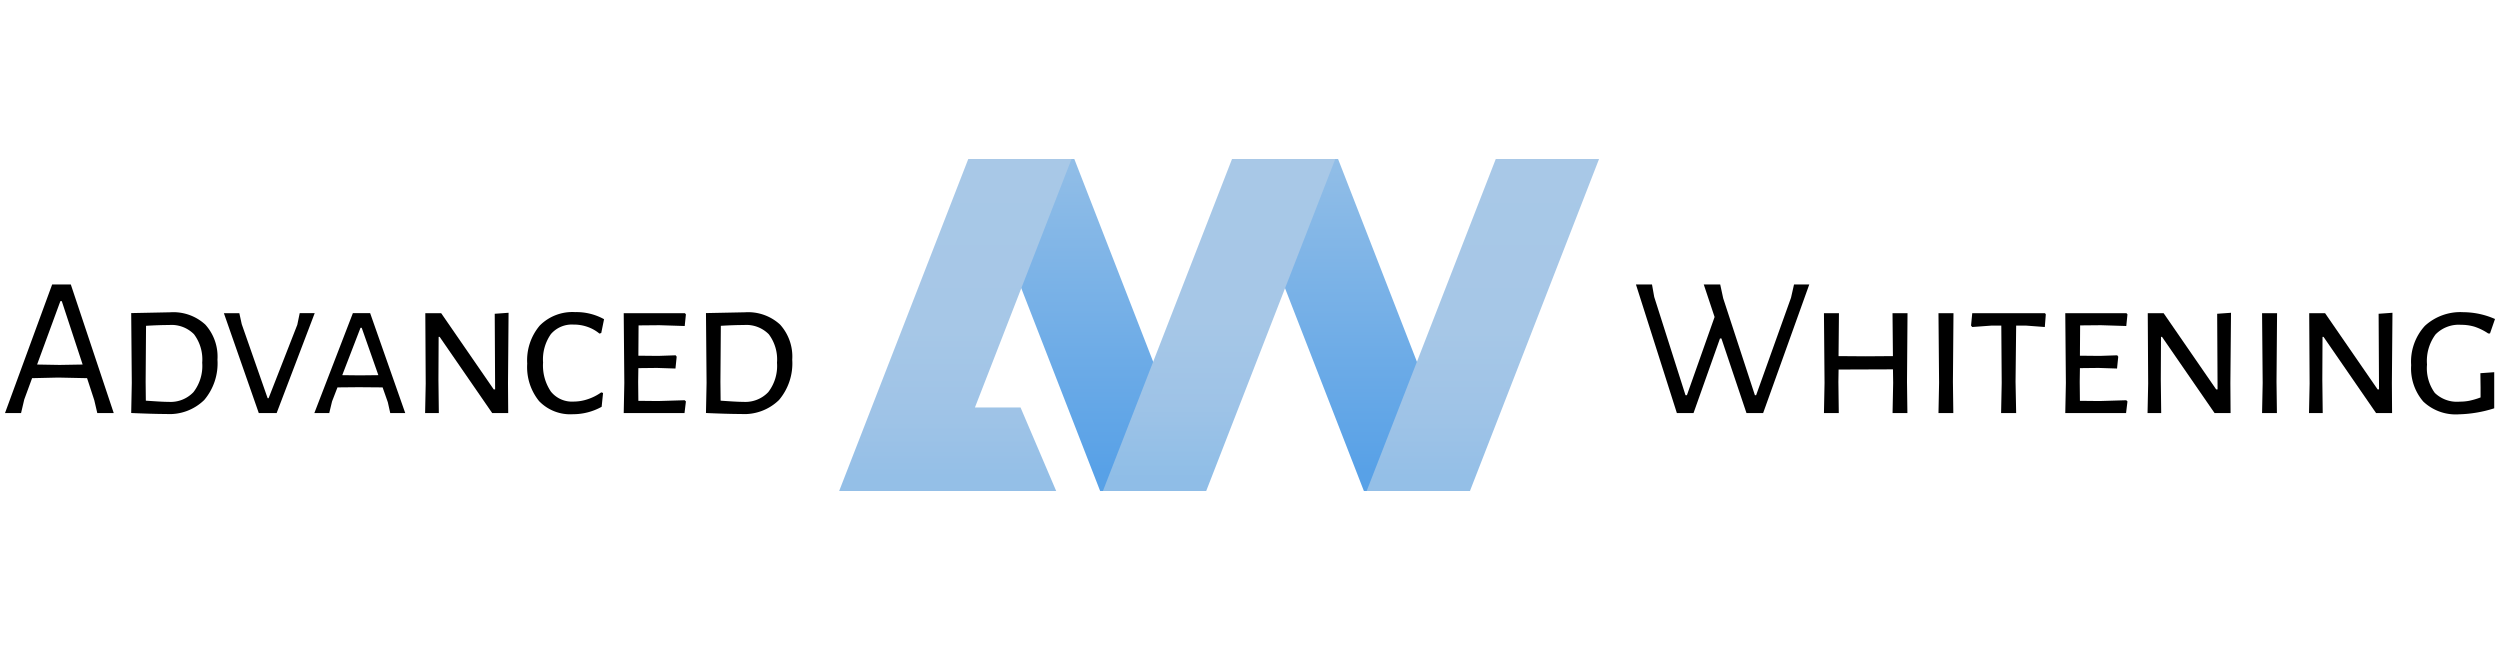 <svg xmlns="http://www.w3.org/2000/svg" xmlns:xlink="http://www.w3.org/1999/xlink" viewBox="0 0 250 65"><defs><style>.a{fill:url(#a);}.b{fill:url(#b);}.c{fill:url(#c);}.d{fill:url(#d);}.e{fill:url(#e);}</style><linearGradient id="a" x1="135.098" y1="14.548" x2="135.098" y2="47.028" gradientUnits="userSpaceOnUse"><stop offset="0" stop-color="#94bfe7"/><stop offset="1" stop-color="#58a1e7"/></linearGradient><linearGradient id="b" x1="108.723" y1="14.548" x2="108.723" y2="47.028" xlink:href="#a"/><linearGradient id="c" x1="121.911" y1="16.023" x2="121.911" y2="47.714" gradientUnits="userSpaceOnUse"><stop offset="0" stop-color="#a8c8e7"/><stop offset="0.503" stop-color="#a6c7e7"/><stop offset="0.772" stop-color="#9ec3e7"/><stop offset="0.985" stop-color="#90bee7"/><stop offset="1" stop-color="#8fbde7"/></linearGradient><linearGradient id="d" x1="148.286" y1="16.023" x2="148.286" y2="47.714" gradientUnits="userSpaceOnUse"><stop offset="0" stop-color="#a8c8e7"/><stop offset="0.536" stop-color="#a6c7e7"/><stop offset="0.823" stop-color="#9ec3e7"/><stop offset="1" stop-color="#94bfe7"/></linearGradient><linearGradient id="e" x1="95.536" y1="16.023" x2="95.536" y2="47.714" xlink:href="#d"/></defs><title>logoheader</title><path d="M11.374,41.308H9.729l-.3-1.284-.722-2.207-2.889-.06-2.609.06-.782,2.127-.321,1.364H.5l4.715-12.86H7.081Zm-3.11-4.855-2.086-6.34H6.037L3.71,36.453l2.247.04Z"/><path d="M20.532,32.461a4.775,4.775,0,0,1,1.214,3.51A5.656,5.656,0,0,1,20.422,40a4.961,4.961,0,0,1-3.792,1.4q-.7,0-1.675-.03t-1.835-.07l.059-3.009-.059-6.982,3.911-.08A4.715,4.715,0,0,1,20.532,32.461Zm-1.184,6.75a4.284,4.284,0,0,0,.873-2.939,4.188,4.188,0,0,0-.822-2.848,3.161,3.161,0,0,0-2.488-.923q-.983,0-2.307.08l-.04,5.6.02,1.886c.388.027.8.054,1.224.08s.782.04,1.063.04A3.152,3.152,0,0,0,19.348,39.211Z"/><path d="M27.664,41.308H25.879l-3.491-9.991h1.545l.241,1.1,2.588,7.4h.1l2.869-7.342.241-1.164h1.5Z"/><path d="M40.524,41.308h-1.5l-.241-1.083-.522-1.485-2.387-.02-2.127.02-.541,1.4-.281,1.164H31.436l3.852-9.991h1.726Zm-2.688-3.792-1.665-4.735H36.05l-1.825,4.735,1.765.02Z"/><path d="M50.8,38.319l.021,2.989h-1.6l-5.257-7.624h-.1l-.02,4.293.04,3.331H42.511l.06-2.949-.04-7.042h1.585l5.256,7.623h.14l-.039-7.563,1.384-.1Z"/><path d="M60.406,31.919,60.125,33.3l-.18.06a3.83,3.83,0,0,0-1.164-.662,4.122,4.122,0,0,0-1.424-.24,2.766,2.766,0,0,0-2.267.952,4.4,4.4,0,0,0-.783,2.839,4.648,4.648,0,0,0,.783,2.909,2.7,2.7,0,0,0,2.267,1,4.47,4.47,0,0,0,1.454-.25,4.994,4.994,0,0,0,1.314-.672l.181.06-.141,1.384a5.912,5.912,0,0,1-2.868.742,4.324,4.324,0,0,1-3.391-1.314,5.4,5.4,0,0,1-1.184-3.742,5.377,5.377,0,0,1,1.254-3.811,4.6,4.6,0,0,1,3.541-1.344A5.709,5.709,0,0,1,60.406,31.919Z"/><path d="M68.471,40.024l.12.12-.14,1.164H62.372l.06-3.009-.06-6.982h6.119l.1.121-.12,1.163-2.528-.08-2.086.019-.02,3.03,1.986.02,1.745-.06.1.141-.121,1.183-1.846-.06-1.865.02-.02,1.364.02,1.906,1.966.02Z"/><path d="M78.011,32.461a4.774,4.774,0,0,1,1.213,3.51A5.66,5.66,0,0,1,77.9,40a4.962,4.962,0,0,1-3.792,1.4q-.7,0-1.675-.03t-1.836-.07l.06-3.009-.06-6.982,3.912-.08A4.715,4.715,0,0,1,78.011,32.461Zm-1.184,6.75a4.284,4.284,0,0,0,.873-2.939,4.182,4.182,0,0,0-.823-2.848,3.159,3.159,0,0,0-2.488-.923q-.983,0-2.306.08l-.041,5.6.02,1.886q.582.041,1.224.08t1.064.04A3.155,3.155,0,0,0,76.827,39.211Z"/><path d="M176.313,41.308h-1.665l-2.507-7.463H172l-2.648,7.463h-1.665l-4.093-12.86H165.2l.221,1.244,3.13,9.83h.14l2.768-7.824-1.083-3.25h1.645l.3,1.385,3.17,9.689h.121l3.49-9.75.3-1.324h1.525Z"/><path d="M190.7,38.178l.04,3.13h-1.484l.06-3.009-.02-1.365-5.437.02-.02,1.224.04,3.13h-1.484l.059-3.009-.059-6.982h1.5l-.04,4.293,2.708.02,2.729-.02-.04-4.293h1.5Z"/><path d="M195.292,38.178l.04,3.13h-1.484l.06-3.009-.06-6.982h1.5Z"/><path d="M204.581,31.438l-.1,1.263-1.865-.14h-1l-.061,5.617.061,3.13h-1.506l.06-3.009-.04-5.738h-1l-1.906.14-.12-.14.12-1.244H204.5Z"/><path d="M212.627,40.024l.119.12-.14,1.164h-6.079l.061-3.009-.061-6.982h6.119l.1.121-.119,1.163-2.528-.08-2.087.019-.02,3.03,1.986.02,1.746-.06.1.141-.121,1.183-1.845-.06-1.866.02-.02,1.364.02,1.906,1.967.02Z"/><path d="M223.038,38.319l.02,2.989h-1.6L216.2,33.684h-.1l-.02,4.293.04,3.331h-1.365l.061-2.949-.04-7.042h1.585l5.256,7.623h.14l-.04-7.563,1.384-.1Z"/><path d="M227.652,38.178l.04,3.13h-1.485l.061-3.009-.061-6.982h1.5Z"/><path d="M239.188,38.319l.02,2.989h-1.6l-5.256-7.624h-.1l-.02,4.293.04,3.331H230.9l.061-2.949-.04-7.042h1.585l5.256,7.623h.14l-.04-7.563,1.384-.1Z"/><path d="M249.5,31.9l-.5,1.444h-.181a5.582,5.582,0,0,0-1.363-.672,4.579,4.579,0,0,0-1.345-.19,3.239,3.239,0,0,0-2.558.963,4.457,4.457,0,0,0-.852,3.009,4.2,4.2,0,0,0,.782,2.839,3.187,3.187,0,0,0,2.488.872,5.027,5.027,0,0,0,.963-.09,7.678,7.678,0,0,0,1.123-.331v-1l-.019-1.424,1.384-.1v3.611a12.588,12.588,0,0,1-3.511.6,4.718,4.718,0,0,1-3.581-1.273,5.072,5.072,0,0,1-1.214-3.642,5.3,5.3,0,0,1,1.374-3.932,5.245,5.245,0,0,1,3.862-1.364A7.916,7.916,0,0,1,249.5,31.9Z"/><polygon class="a" points="136.389 49.1 146.718 49.1 133.807 15.9 123.478 15.9 136.389 49.1"/><polygon class="b" points="110.014 49.1 120.343 49.1 107.432 15.9 97.103 15.9 110.014 49.1"/><polygon class="c" points="120.62 49.1 110.291 49.1 123.202 15.9 133.53 15.9 120.62 49.1"/><polygon class="d" points="146.995 49.1 136.666 49.1 149.577 15.9 159.905 15.9 146.995 49.1"/><polygon class="e" points="97.494 40.745 107.156 15.9 96.827 15.9 83.916 49.1 93.773 49.1 94.245 49.1 105.619 49.1 102.053 40.745 97.494 40.745"/></svg>